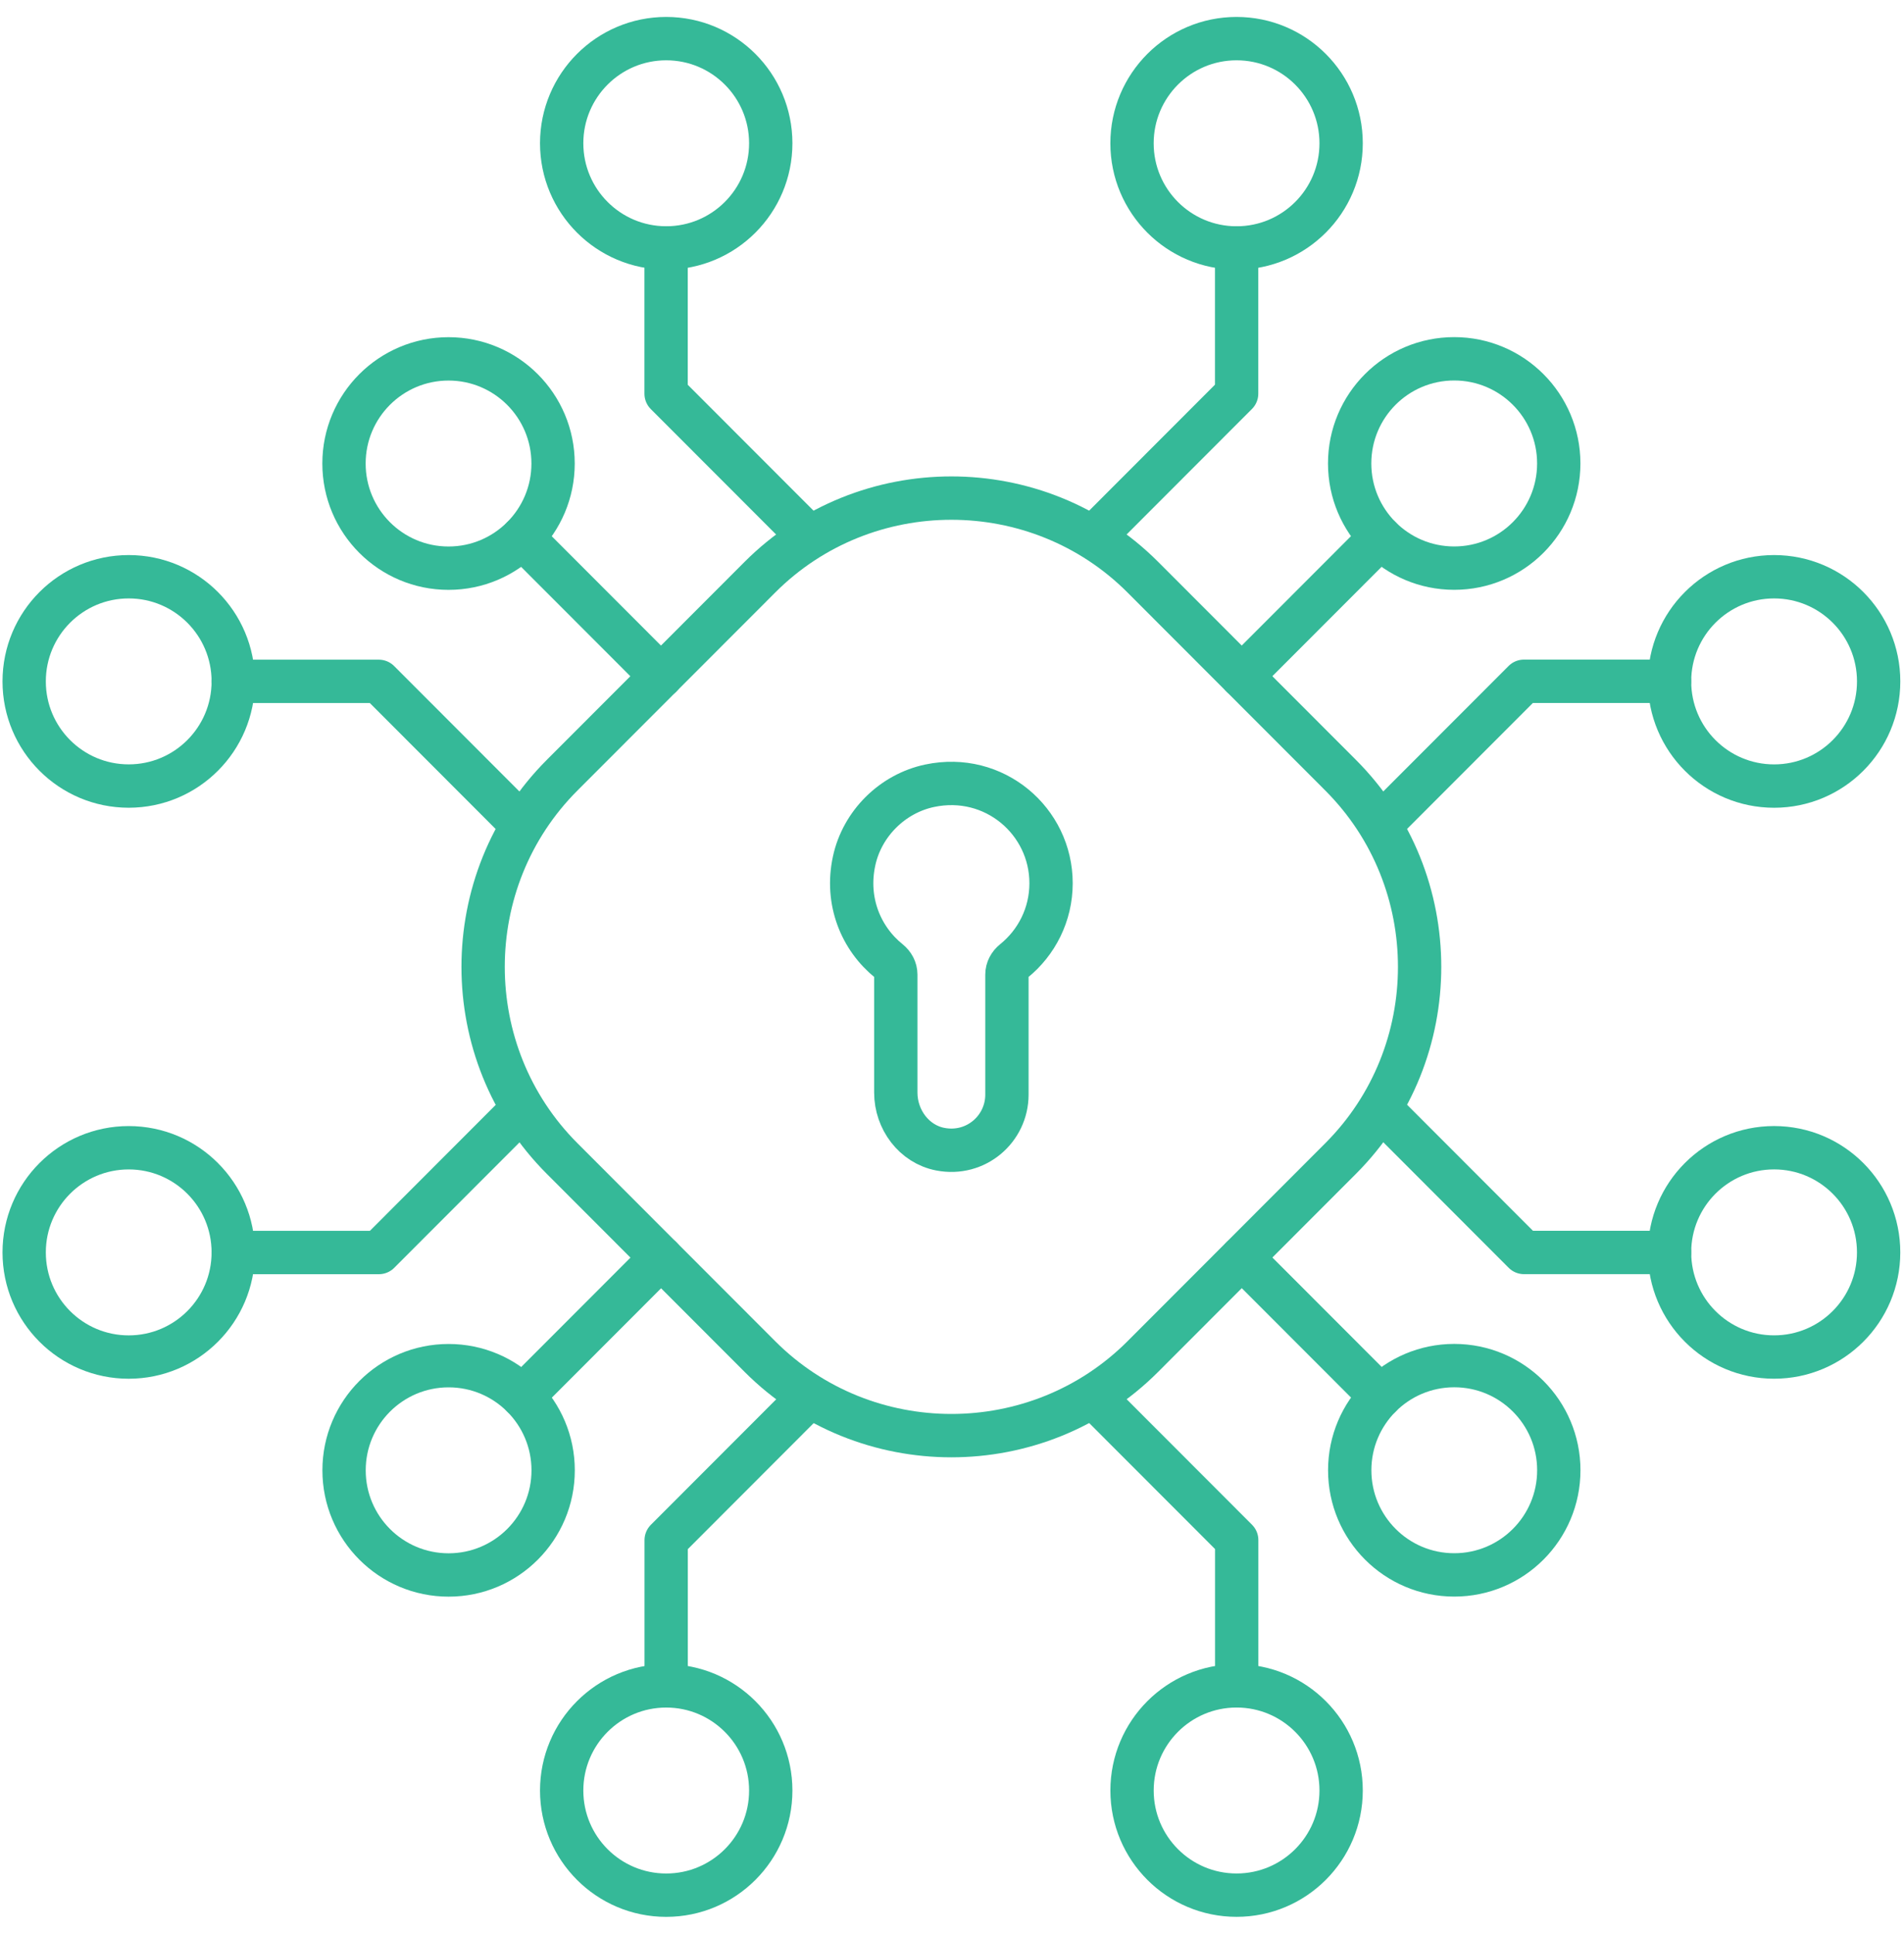 <?xml version="1.0" encoding="UTF-8" standalone="no"?>
<!DOCTYPE svg PUBLIC "-//W3C//DTD SVG 1.1//EN" "http://www.w3.org/Graphics/SVG/1.1/DTD/svg11.dtd">
<svg width="100%" height="100%" viewBox="0 0 66 67" version="1.1" xmlns="http://www.w3.org/2000/svg" xmlns:xlink="http://www.w3.org/1999/xlink" xml:space="preserve" xmlns:serif="http://www.serif.com/" style="fill-rule:evenodd;clip-rule:evenodd;stroke-linecap:round;stroke-linejoin:round;stroke-miterlimit:10;">
    <g transform="matrix(1,0,0,1,-522,-1424)">
        <g transform="matrix(1,0,0,0.769,0,159.961)">
            <g id="security-architecture-icon" transform="matrix(0.782,0,0,1.018,521.664,1615.13)">
                <g transform="matrix(-1,0,0,1,29.96,112.024)">
                    <circle cx="-0.001" cy="-4.635" r="4.634" style="fill:none;stroke:rgb(53,185,152);stroke-width:1.92px;"/>
                </g>
                <g transform="matrix(-1,0,0,1,6.135,88.197)">
                    <circle cx="0" cy="-4.635" r="4.634" style="fill:none;stroke:rgb(53,185,152);stroke-width:1.92px;"/>
                </g>
                <g transform="matrix(1,0,0,1,34.116,53.663)">
                    <path d="M0,34.512L-8.771,25.741C-13.438,21.074 -13.438,13.438 -8.771,8.771L0,0C4.667,-4.667 12.304,-4.667 16.971,0L25.741,8.771C30.408,13.438 30.408,21.074 25.741,25.741L16.971,34.512C12.304,39.179 4.667,39.179 0,34.512Z" style="fill:none;fill-rule:nonzero;stroke:rgb(53,185,152);stroke-width:1.92px;"/>
                </g>
                <g transform="matrix(0.707,-0.707,-0.707,-0.707,58.542,59.321)">
                    <path d="M-1.272,3.071L7.414,3.071" style="fill:none;fill-rule:nonzero;stroke:rgb(53,185,152);stroke-width:1.92px;"/>
                </g>
                <g transform="matrix(1,0,0,1,49.104,39.086)">
                    <path d="M0,12.595L6.142,6.452L6.142,0" style="fill:none;fill-rule:nonzero;stroke:rgb(53,185,152);stroke-width:1.92px;"/>
                </g>
                <g transform="matrix(1,0,0,1,61.839,58.274)">
                    <path d="M0,6.142L6.142,0L12.594,0" style="fill:none;fill-rule:nonzero;stroke:rgb(53,185,152);stroke-width:1.92px;"/>
                </g>
                <g transform="matrix(1,0,0,1,55.243,29.818)">
                    <path d="M0,9.269C-2.56,9.269 -4.634,7.195 -4.634,4.635C-4.634,2.076 -2.56,0 0,0C2.56,0 4.635,2.076 4.635,4.635C4.635,7.195 2.56,9.269 0,9.269Z" style="fill:none;fill-rule:nonzero;stroke:rgb(53,185,152);stroke-width:1.92px;"/>
                </g>
                <g transform="matrix(1,0,0,1,79.071,53.645)">
                    <path d="M0,9.269C-2.56,9.269 -4.635,7.194 -4.635,4.634C-4.635,2.075 -2.56,0 0,0C2.56,0 4.634,2.075 4.634,4.634C4.634,7.194 2.56,9.269 0,9.269Z" style="fill:none;fill-rule:nonzero;stroke:rgb(53,185,152);stroke-width:1.92px;"/>
                </g>
                <g transform="matrix(1,0,0,1,64.89,43.995)">
                    <path d="M0,9.269C-2.56,9.269 -4.634,7.194 -4.634,4.634C-4.634,2.075 -2.56,0 0,0C2.56,0 4.635,2.075 4.635,4.634C4.635,7.194 2.56,9.269 0,9.269Z" style="fill:none;fill-rule:nonzero;stroke:rgb(53,185,152);stroke-width:1.92px;"/>
                </g>
                <g transform="matrix(-0.707,0.707,0.707,0.707,26.662,91.207)">
                    <path d="M-7.415,-3.071L1.272,-3.071" style="fill:none;fill-rule:nonzero;stroke:rgb(53,185,152);stroke-width:1.92px;"/>
                </g>
                <g transform="matrix(1,0,0,1,36.101,102.755)">
                    <path d="M0,-12.595L-6.142,-6.452L-6.142,0" style="fill:none;fill-rule:nonzero;stroke:rgb(53,185,152);stroke-width:1.92px;"/>
                </g>
                <g transform="matrix(1,0,0,1,23.366,83.567)">
                    <path d="M0,-6.142L-6.142,0L-12.594,0" style="fill:none;fill-rule:nonzero;stroke:rgb(53,185,152);stroke-width:1.92px;"/>
                </g>
                <g transform="matrix(-1,0,0,1,20.314,97.846)">
                    <circle cx="-0.001" cy="-4.635" r="4.634" style="fill:none;stroke:rgb(53,185,152);stroke-width:1.92px;"/>
                </g>
                <g transform="matrix(-0.707,-0.707,-0.707,0.707,26.659,50.638)">
                    <path d="M-7.414,3.071L1.272,3.071" style="fill:none;fill-rule:nonzero;stroke:rgb(53,185,152);stroke-width:1.92px;"/>
                </g>
                <g transform="matrix(1,0,0,1,23.363,58.277)">
                    <path d="M0,6.143L-6.142,0L-12.594,0" style="fill:none;fill-rule:nonzero;stroke:rgb(53,185,152);stroke-width:1.92px;"/>
                </g>
                <g transform="matrix(1,0,0,1,36.098,39.09)">
                    <path d="M0,12.594L-6.142,6.452L-6.142,0" style="fill:none;fill-rule:nonzero;stroke:rgb(53,185,152);stroke-width:1.92px;"/>
                </g>
                <g transform="matrix(0,-1,-1,0,6.134,53.645)">
                    <circle cx="-4.634" cy="-0.001" r="4.634" style="fill:none;stroke:rgb(53,185,152);stroke-width:1.92px;"/>
                </g>
                <g transform="matrix(0,-1,-1,0,29.961,29.818)">
                    <circle cx="-4.634" cy="0" r="4.634" style="fill:none;stroke:rgb(53,185,152);stroke-width:1.92px;"/>
                </g>
                <g transform="matrix(0,-1,-1,0,20.311,43.998)">
                    <circle cx="-4.634" cy="-0.001" r="4.634" style="fill:none;stroke:rgb(53,185,152);stroke-width:1.92px;"/>
                </g>
                <g transform="matrix(0.707,0.707,0.707,-0.707,58.546,82.518)">
                    <path d="M-1.272,-3.071L7.414,-3.071" style="fill:none;fill-rule:nonzero;stroke:rgb(53,185,152);stroke-width:1.92px;"/>
                </g>
                <g transform="matrix(1,0,0,1,61.842,83.565)">
                    <path d="M0,-6.143L6.142,0L12.594,0" style="fill:none;fill-rule:nonzero;stroke:rgb(53,185,152);stroke-width:1.92px;"/>
                </g>
                <g transform="matrix(1,0,0,1,49.107,102.751)">
                    <path d="M0,-12.594L6.142,-6.452L6.142,0" style="fill:none;fill-rule:nonzero;stroke:rgb(53,185,152);stroke-width:1.92px;"/>
                </g>
                <g transform="matrix(0,1,1,0,79.07,78.927)">
                    <circle cx="4.634" cy="0" r="4.634" style="fill:none;stroke:rgb(53,185,152);stroke-width:1.92px;"/>
                </g>
                <g transform="matrix(0,1,1,0,55.245,102.754)">
                    <circle cx="4.634" cy="-0.001" r="4.634" style="fill:none;stroke:rgb(53,185,152);stroke-width:1.92px;"/>
                </g>
                <g transform="matrix(0,1,1,0,64.893,88.574)">
                    <circle cx="4.634" cy="0" r="4.634" style="fill:none;stroke:rgb(53,185,152);stroke-width:1.92px;"/>
                </g>
                <g transform="matrix(1,0,0,1,47.02,74.376)">
                    <path d="M0,-7.16C0,-9.913 -2.519,-12.079 -5.378,-11.477C-7.032,-11.13 -8.373,-9.8 -8.73,-8.147C-9.117,-6.364 -8.426,-4.71 -7.184,-3.713C-7,-3.565 -6.882,-3.352 -6.882,-3.117L-6.882,2.11C-6.882,3.3 -6.076,4.393 -4.907,4.616C-3.332,4.919 -1.956,3.72 -1.956,2.2L-1.956,-3.116C-1.956,-3.351 -1.838,-3.565 -1.653,-3.714C-0.646,-4.523 0,-5.766 0,-7.16Z" style="fill:none;fill-rule:nonzero;stroke:rgb(53,185,152);stroke-width:1.92px;"/>
                </g>
            </g>
        </g>
    </g>
</svg>
